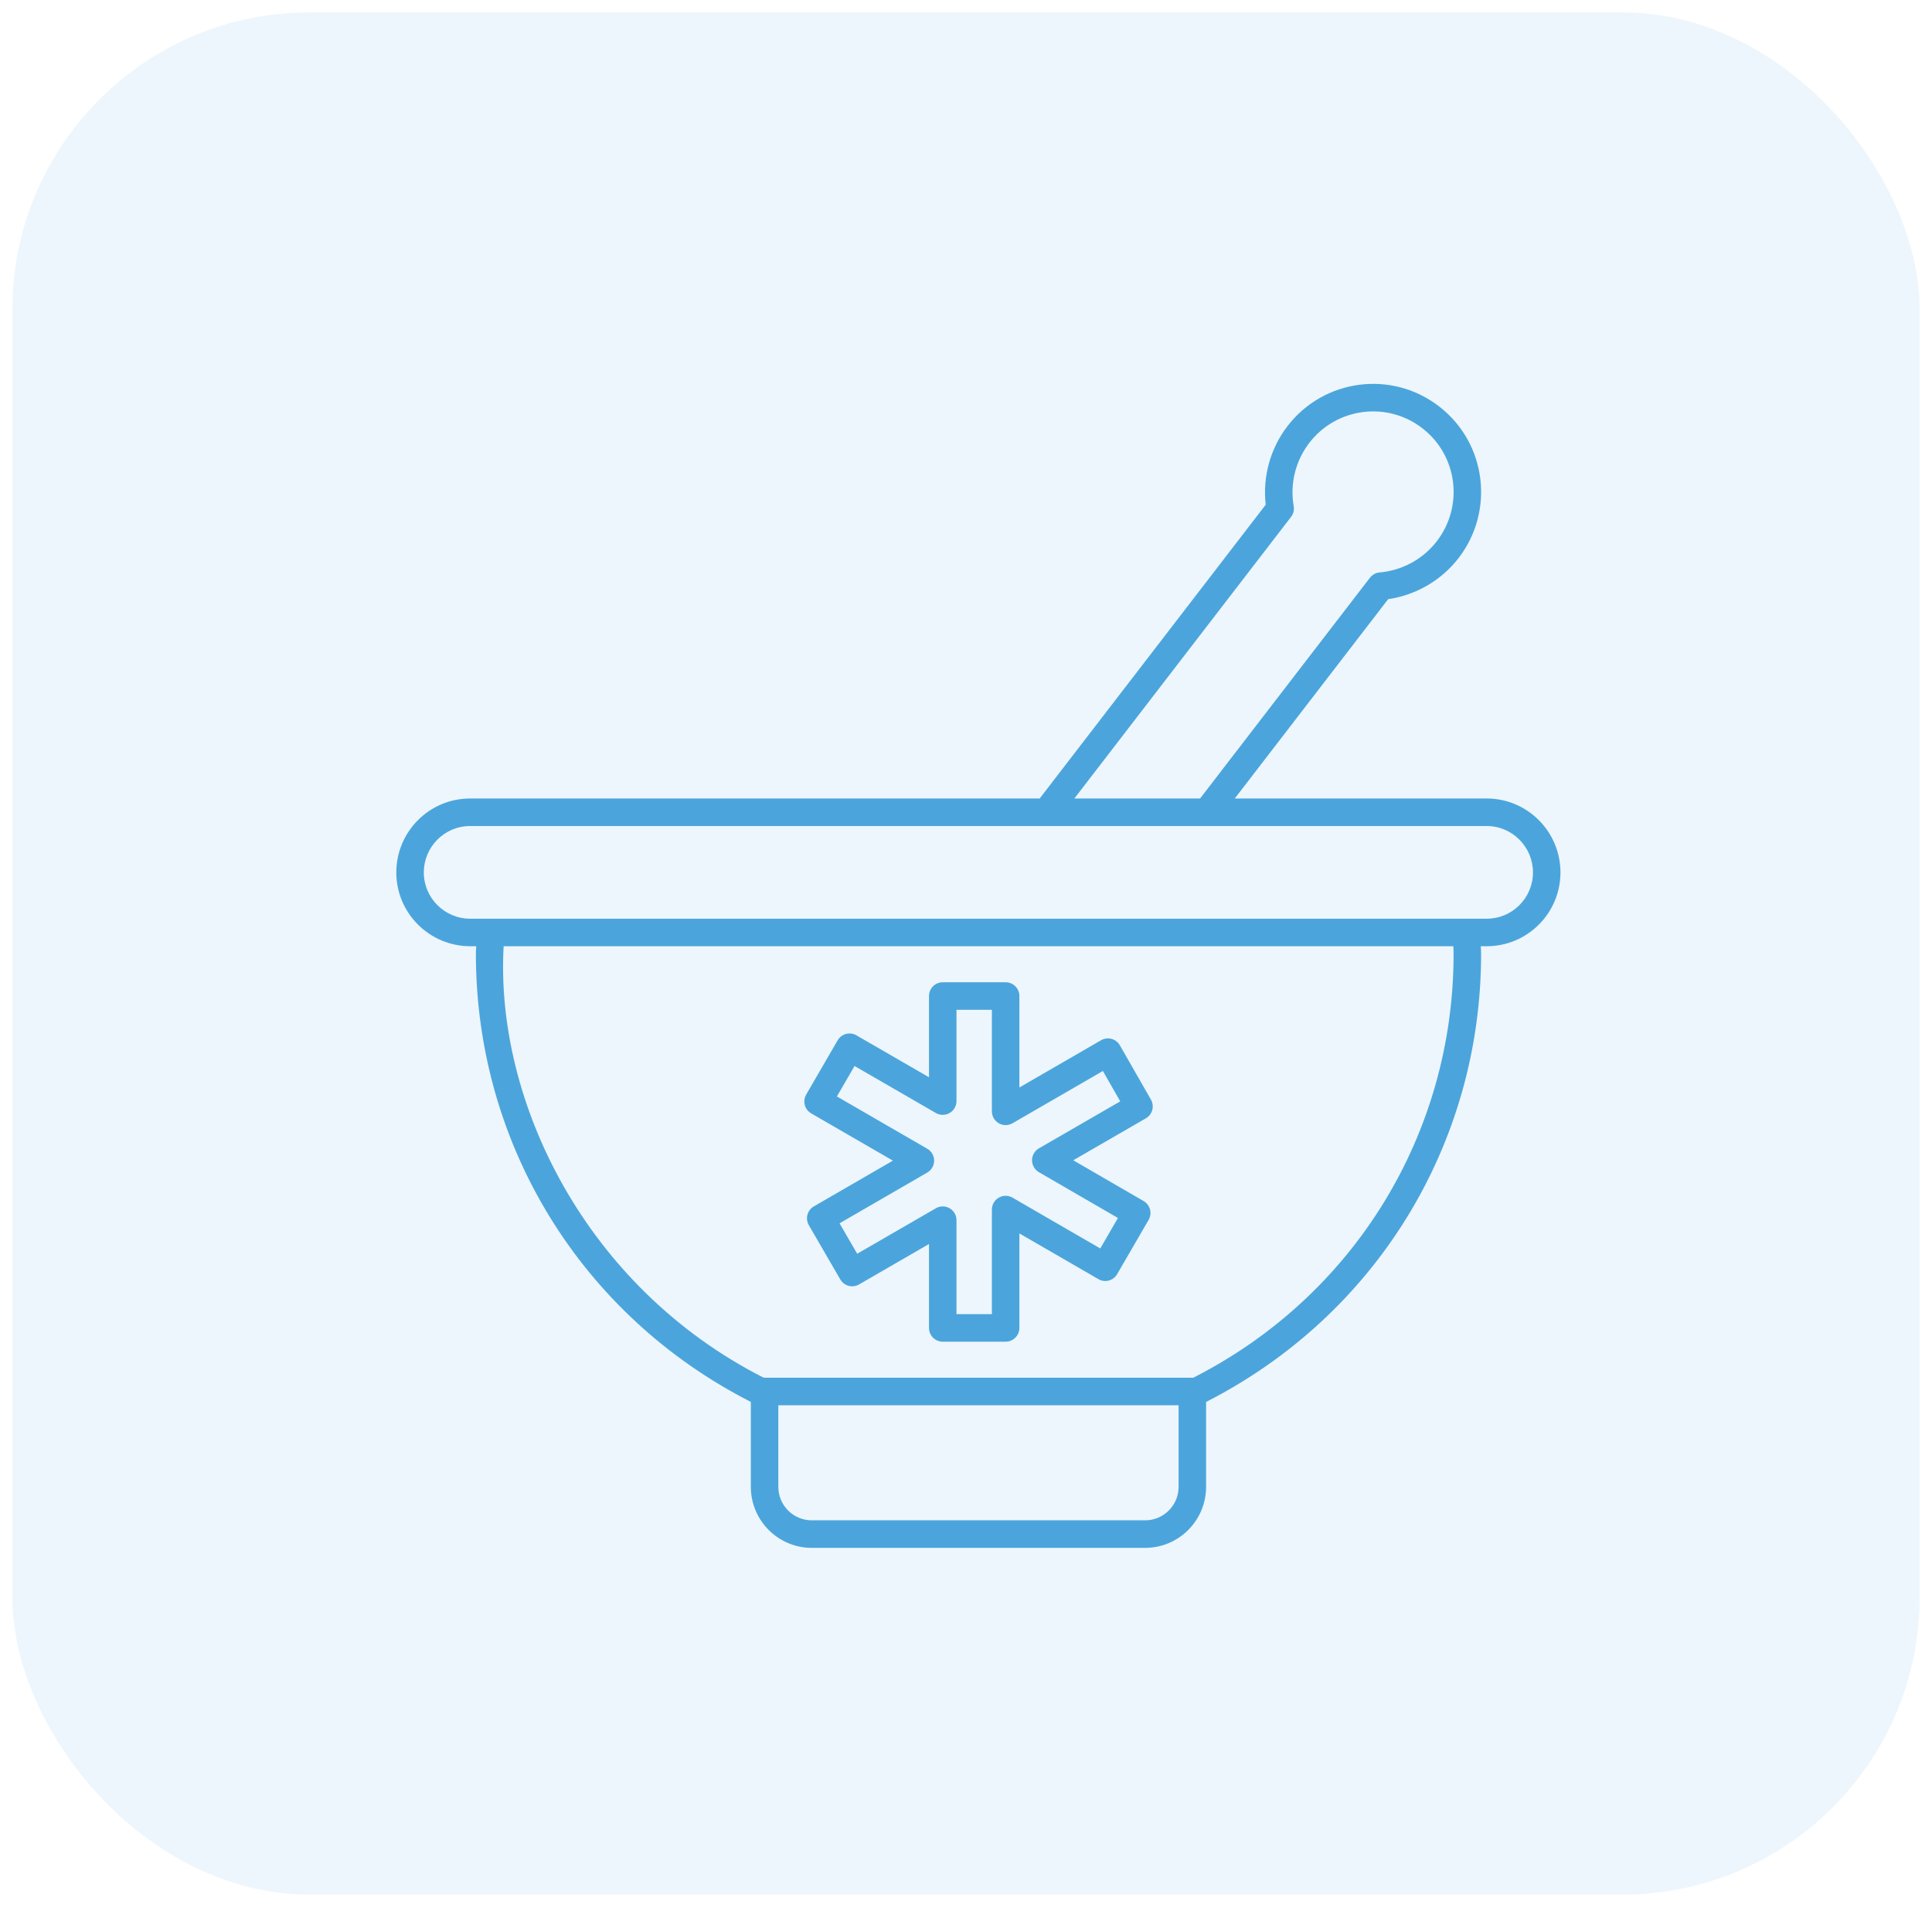 <svg width="78" height="77" viewBox="0 0 78 77" fill="none" xmlns="http://www.w3.org/2000/svg">
<rect x="0.5" y="0.5" width="77" height="76" rx="12" fill="#4BA5DC" fill-opacity="0.1"/>
<path d="M60.025 32.242H49.851L56.044 24.193C57.166 24.03 58.192 23.434 58.888 22.533L58.889 22.532C60.358 20.619 60.007 17.878 58.1 16.411C56.191 14.932 53.454 15.295 51.984 17.199C51.286 18.104 50.97 19.251 51.1 20.38L41.974 32.242H18.983C17.319 32.242 16 33.593 16 35.228C16 36.871 17.338 38.207 18.983 38.207H19.227C19.221 38.311 19.213 38.413 19.213 38.519C19.213 46.203 23.464 53.117 30.313 56.607V60.037C30.313 61.395 31.416 62.5 32.772 62.5H46.234C47.59 62.5 48.693 61.395 48.693 60.037V56.608C55.544 53.118 59.796 46.203 59.796 38.519C59.796 38.412 59.787 38.311 59.782 38.207H60.025C61.666 38.207 63 36.871 63 35.228C63 33.582 61.666 32.242 60.025 32.242ZM52.123 20.872C52.219 20.749 52.258 20.591 52.23 20.437C52.073 19.537 52.303 18.604 52.863 17.878C53.967 16.449 56.011 16.197 57.422 17.291C58.842 18.384 59.106 20.424 58.009 21.853C57.452 22.576 56.61 23.035 55.7 23.114C55.545 23.127 55.403 23.206 55.308 23.328L48.45 32.242H43.375L52.123 20.872ZM47.583 60.037C47.583 60.782 46.978 61.388 46.234 61.388H32.772C32.028 61.388 31.423 60.782 31.423 60.037V56.742H47.583V60.037ZM58.685 38.519C58.685 45.789 54.662 52.333 48.177 55.629H30.831C23.626 51.967 19.982 44.454 20.333 38.207H58.675C58.681 38.31 58.685 38.413 58.685 38.519ZM60.025 37.096C-1.938 37.096 55.441 37.096 18.983 37.096C17.95 37.096 17.11 36.258 17.11 35.228C17.11 34.22 17.921 33.354 18.983 33.354C27.361 33.354 51.352 33.354 60.025 33.354C61.053 33.354 61.89 34.195 61.89 35.228C61.89 36.258 61.053 37.096 60.025 37.096Z" fill="#4BA5DC"/>
<path d="M32.75 44.957L36.049 46.865L32.857 48.712C32.729 48.786 32.636 48.907 32.599 49.05C32.56 49.192 32.581 49.344 32.655 49.472L33.925 51.662C34.078 51.926 34.416 52.017 34.682 51.864L37.506 50.231V53.619C37.506 53.926 37.754 54.175 38.061 54.175H40.6C40.907 54.175 41.155 53.926 41.155 53.619V49.804L44.346 51.65C44.612 51.805 44.95 51.713 45.103 51.447L46.373 49.257C46.447 49.129 46.467 48.977 46.429 48.835C46.391 48.693 46.298 48.571 46.171 48.497L43.33 46.85L46.262 45.156C46.526 45.004 46.618 44.664 46.466 44.399L45.212 42.208C45.139 42.08 45.017 41.987 44.875 41.947C44.731 41.911 44.58 41.929 44.453 42.003L41.155 43.911V40.218C41.155 39.911 40.907 39.662 40.6 39.662H38.061C37.754 39.662 37.506 39.911 37.506 40.218V43.498L34.575 41.804C34.311 41.651 33.971 41.742 33.818 42.006L32.548 44.196C32.474 44.324 32.453 44.476 32.492 44.619C32.529 44.761 32.622 44.883 32.75 44.957ZM34.5 43.044L37.783 44.941C37.955 45.041 38.166 45.041 38.338 44.941C38.511 44.842 38.616 44.658 38.616 44.46V40.774H40.045V44.874C40.045 45.072 40.151 45.256 40.322 45.355C40.495 45.455 40.706 45.455 40.878 45.355L44.526 43.245L45.227 44.471L41.944 46.368C41.773 46.468 41.666 46.651 41.666 46.849C41.666 47.048 41.772 47.231 41.943 47.331L45.134 49.18L44.421 50.41L40.878 48.359C40.706 48.259 40.495 48.259 40.322 48.359C40.151 48.459 40.045 48.642 40.045 48.841V53.063H38.616V49.269C38.616 49.071 38.511 48.887 38.338 48.788C38.166 48.688 37.955 48.688 37.783 48.788L34.607 50.624L33.895 49.396L37.436 47.346C37.608 47.247 37.713 47.063 37.713 46.865C37.713 46.667 37.608 46.483 37.436 46.384L33.788 44.273L34.5 43.044Z" fill="#4BA5DC"/>
</svg>
